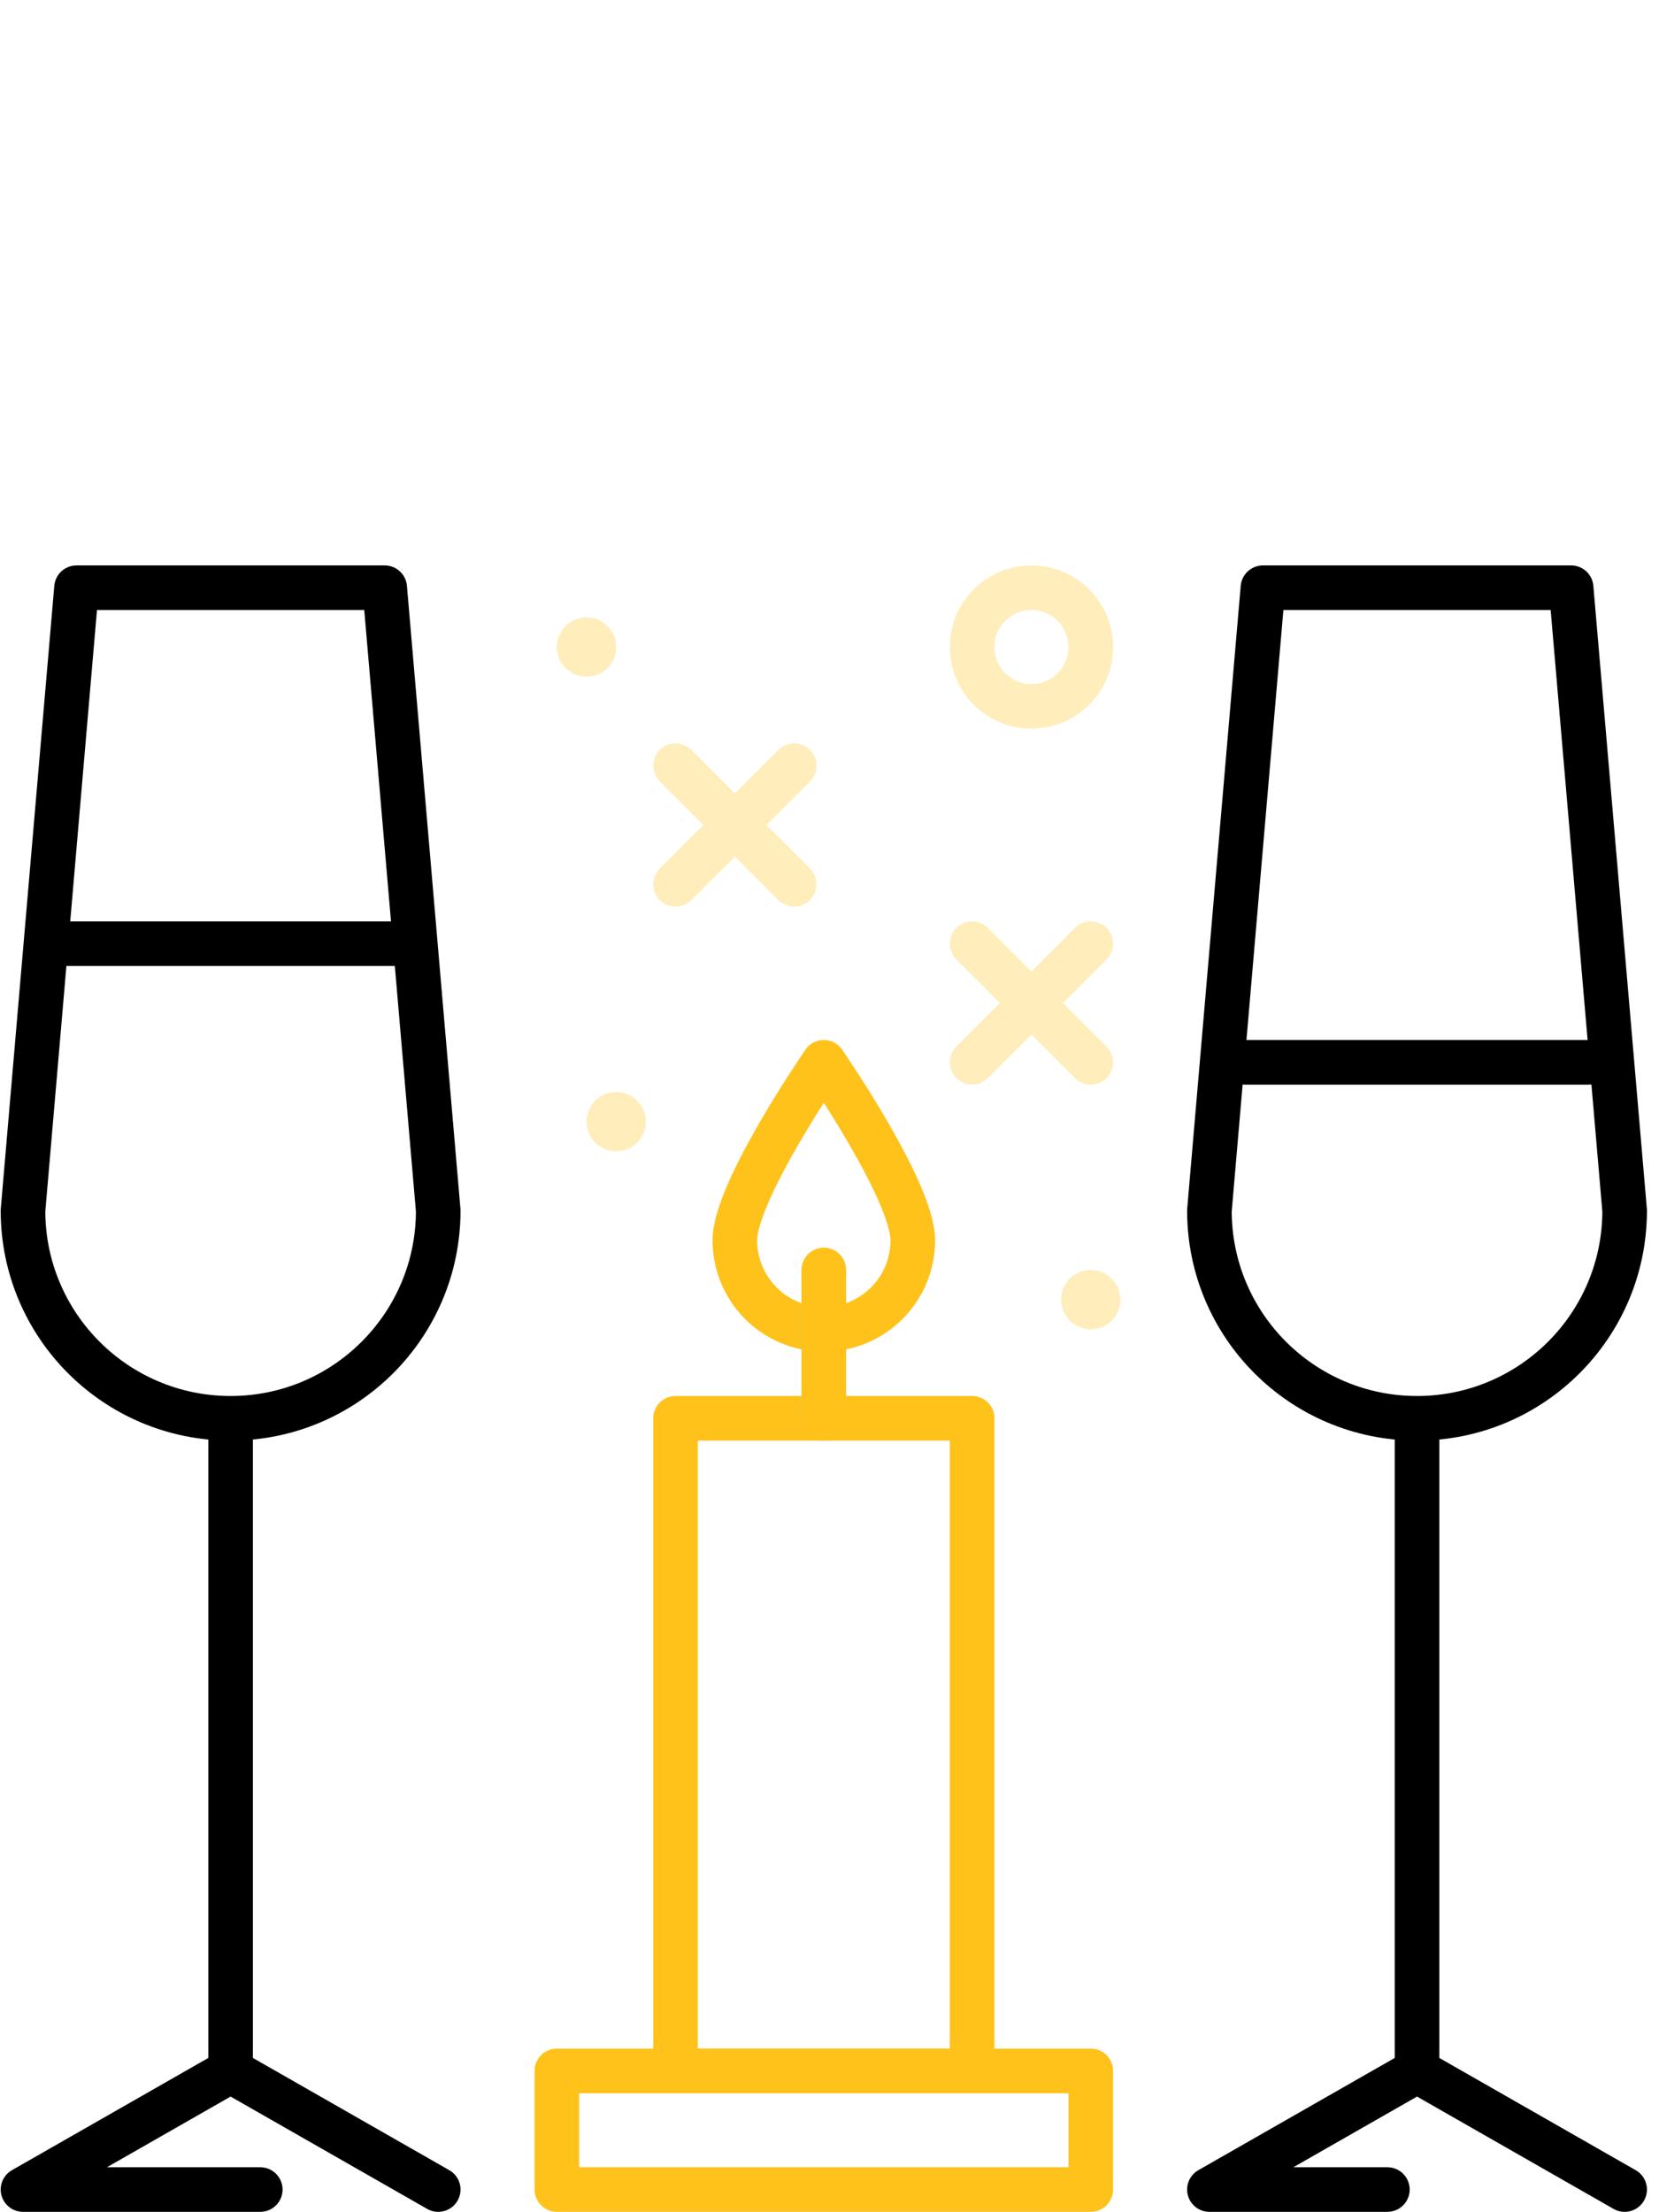 <svg xmlns="http://www.w3.org/2000/svg" width="93" height="124" viewBox="0 0 93 124">
  <g fill="none" fill-rule="evenodd" transform="translate(1 32)">
    <rect width="16.627" height="36.579" x="36.868" y="47.499" stroke="#FFC21B" stroke-width="2.5" stroke-linecap="round" stroke-linejoin="round"/>
    <rect width="29.929" height="6.651" x="30.217" y="84.078" stroke="#FFC21B" stroke-width="2.5" stroke-linecap="round" stroke-linejoin="round"/>
    <path stroke="#FFC21B" stroke-width="2.5" d="M50.17,37.523 C50.17,40.279 47.935,42.511 45.181,42.511 C42.425,42.511 40.193,40.279 40.193,37.523 C40.193,34.769 45.181,27.546 45.181,27.546 C45.181,27.546 50.17,34.769 50.17,37.523 Z" stroke-linecap="round" stroke-linejoin="round"/>
    <path stroke="#000000" stroke-width="2.5" d="M11.927 47.499C5.499 47.499.289 42.288.289 35.86L3.289.943 20.566.943 23.566 35.86C23.566 42.288 18.355 47.499 11.927 47.499zM11.927 84.078L11.927 47.499" stroke-linecap="round" stroke-linejoin="round"/>
    <polyline stroke="#000000" stroke-width="2.5" points="23.566 90.729 11.927 84.078 .289 90.729 13.59 90.729" stroke-linecap="round" stroke-linejoin="round"/>
    <path stroke="#000000" stroke-width="2.5" d="M2.289 20.896L21.566 20.896M78.435 47.499C72.007 47.499 66.797 42.288 66.797 35.86L69.797.943 87.074.943 90.074 35.86C90.074 42.288 84.863 47.499 78.435 47.499zM78.435 84.078L78.435 47.499" stroke-linecap="round" stroke-linejoin="round"/>
    <polyline stroke="#000000" stroke-width="2.5" points="90.074 90.729 78.435 84.078 66.797 90.729 76.773 90.729" stroke-linecap="round" stroke-linejoin="round"/>
    <path stroke="#000000" stroke-width="2.5" d="M68.797,27.546 L88.074,27.546" stroke-linecap="round" stroke-linejoin="round"/>
    <path stroke="#FFC21B" stroke-opacity=".3" stroke-width="2.5" d="M36.868 10.919L43.519 17.57M43.519 10.919L36.868 17.57M53.495 20.896L60.146 27.546M60.146 20.896L53.495 27.546M60.146 4.269C60.146 6.108 58.656 7.594 56.82 7.594 54.981 7.594 53.495 6.108 53.495 4.269 53.495 2.433 54.981.943 56.82.943 58.656.943 60.146 2.433 60.146 4.269z" stroke-linecap="round" stroke-linejoin="round"/>
    <path fill="#FFC21B" fill-opacity=".3" fill-rule="nonzero" d="M35.205 30.872C35.205 31.793 34.46 32.535 33.543 32.535 32.621 32.535 31.88 31.793 31.88 30.872 31.88 29.954 32.621 29.209 33.543 29.209 34.46 29.209 35.205 29.954 35.205 30.872zM58.483 40.848C58.483 41.769 59.225 42.511 60.146 42.511 61.064 42.511 61.808 41.769 61.808 40.848 61.808 39.93 61.064 39.185 60.146 39.185 59.225 39.185 58.483 39.93 58.483 40.848zM33.543 4.269C33.543 5.19 32.798 5.931 31.88 5.931 30.959 5.931 30.217 5.19 30.217 4.269 30.217 3.351 30.959 2.606 31.88 2.606 32.798 2.606 33.543 3.351 33.543 4.269z"/>
    <path fill="#414042" fill-rule="nonzero" stroke="#00FFA4" stroke-width="2.5" d="M45.181,39.185 L45.181,47.499" stroke-linejoin="round"/>
    <path stroke="#FFC21B" stroke-width="2.5" d="M45.181,39.185 L45.181,47.499" stroke-linecap="round" stroke-linejoin="round"/>
  </g>
</svg>
